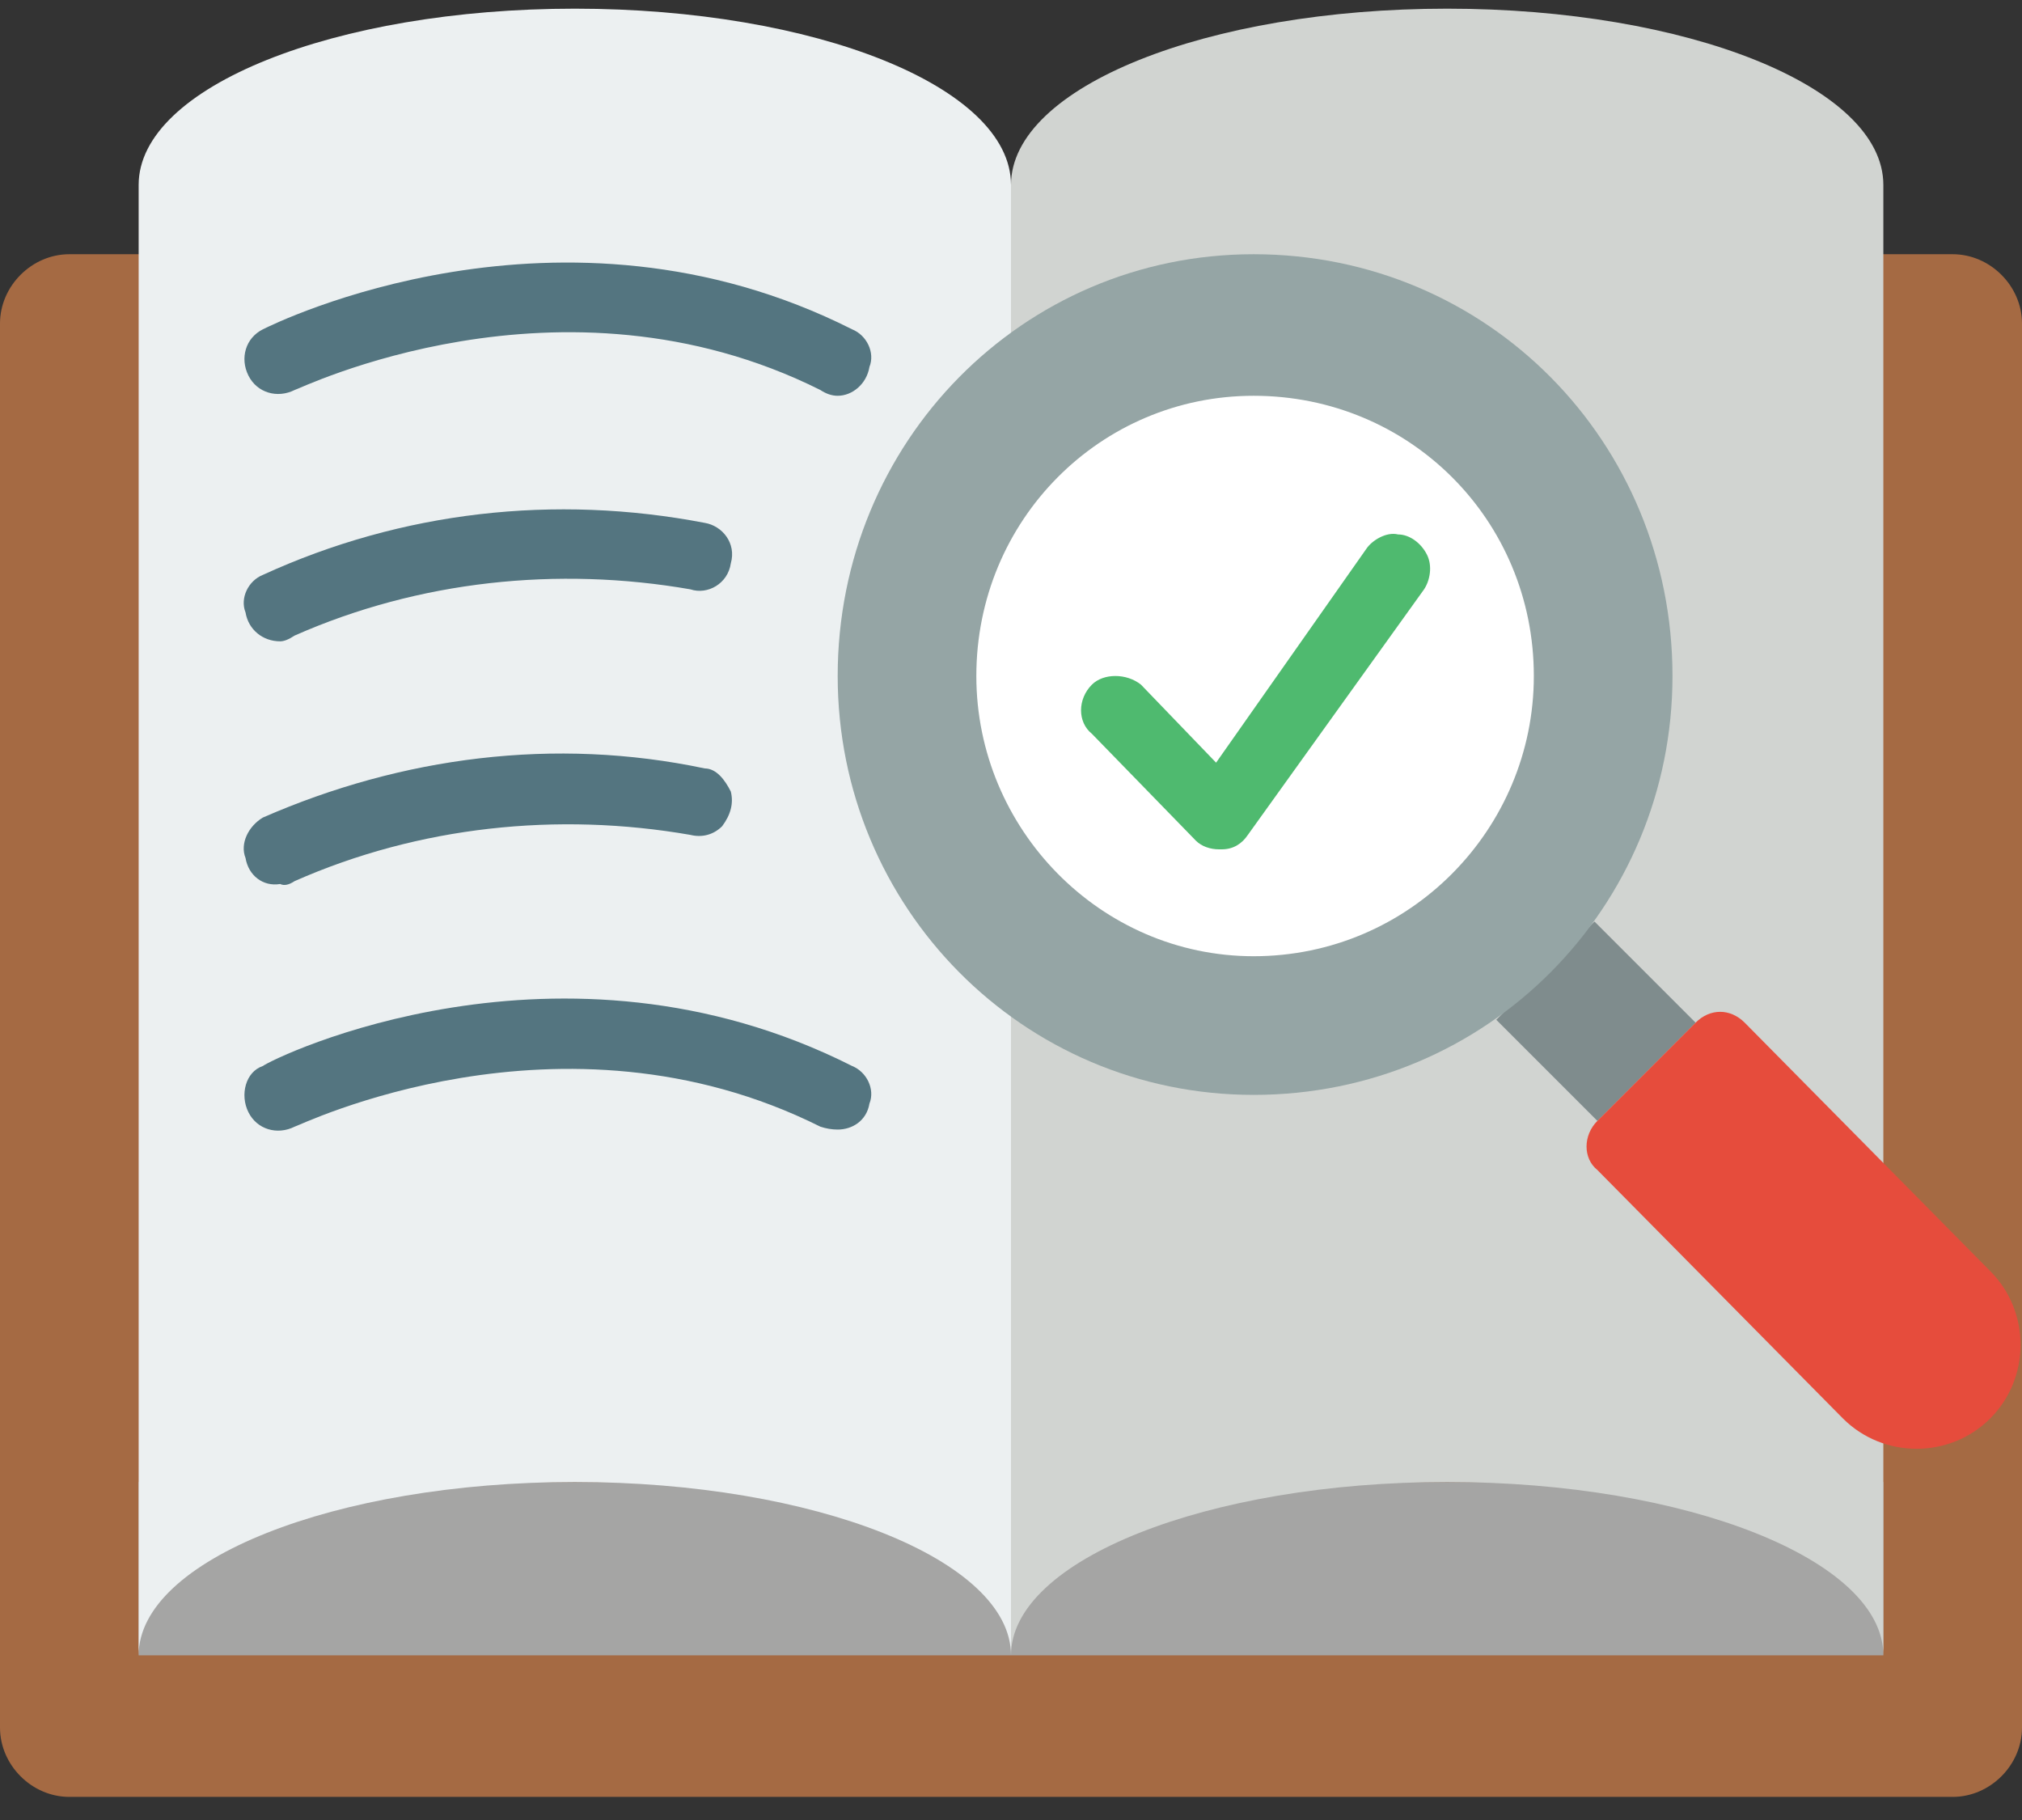 <svg version="1.2" xmlns="http://www.w3.org/2000/svg" viewBox="0 0 70 63" width="70" height="63"><rect x="0" y="0" width="70" height="63" fill="#333333" stroke="none"/><style>.a{fill:#a56a43}.b{fill:#a5a5a4}.c{fill:#ecf0f1}.d{fill:#d1d4d1}.e{fill:#7f8c8d}.f{fill:#e64c3c}.g{fill:#547580}.h{fill:#95a5a5}.i{fill:#fff}.j{fill:#4fba6f}</style><path class="a" d="m4.8 8.8h-2.4c-1.3 0-2.4 1.1-2.4 2.4v48.6c0 1.3 1.1 2.4 2.4 2.4h65.2c1.3 0 2.4-1.1 2.4-2.4v-48.6c0-1.3-1.1-2.4-2.4-2.4z"/><path class="b" d="m4.8 51.3h30.2 30.2v6h-30.2-30.2z"/><path class="c" d="m35 11.5v-5.1c0-3.4-6.8-6.1-15.1-6.1-8.3 0-15.1 2.7-15.1 6.1v50.9c0-3.3 6.8-6 15.1-6 8.3 0 15.1 2.7 15.1 6z"/><path class="d" d="m35 11.5v-5.1c0-3.4 6.8-6.1 15.1-6.1 8.3 0 15.1 2.7 15.1 6.1v50.9c0-3.3-6.8-6-15.1-6-8.3 0-15.1 2.7-15.1 6z"/><path class="e" d="m55.2 31.9l3.5 3.5-3.4 3.4-3.5-3.5z"/><path class="f" d="m55.3 38.8l3.4-3.4c0.5-0.5 1.2-0.5 1.7 0l8.5 8.6c1.4 1.4 1.4 3.7 0 5.1-1.4 1.4-3.7 1.4-5.1 0l-8.5-8.6c-0.5-0.4-0.5-1.2 0-1.7z"/><path class="g" d="m29 13.7q-0.3 0-0.6-0.2c-9-4.5-18.1 0-18.2 0-0.6 0.3-1.3 0.1-1.6-0.5-0.3-0.6-0.1-1.3 0.5-1.6 0.4-0.2 10.3-5.1 20.4 0 0.5 0.2 0.8 0.8 0.6 1.3-0.1 0.6-0.6 1-1.1 1z"/><path class="g" d="m9.7 22.2c-0.6 0-1.1-0.4-1.2-1-0.2-0.5 0.1-1.1 0.6-1.3 4.8-2.2 10.1-2.8 15.3-1.8 0.6 0.1 1.1 0.7 0.9 1.4-0.1 0.7-0.8 1.1-1.4 0.9-4.6-0.8-9.4-0.3-13.7 1.6q-0.3 0.2-0.5 0.2z"/><path class="g" d="m9.7 30.6c-0.6 0.1-1.1-0.3-1.2-0.9-0.2-0.5 0.1-1.1 0.6-1.4 4.8-2.1 10.1-2.8 15.3-1.7 0.4 0 0.7 0.4 0.9 0.8 0.1 0.4 0 0.8-0.3 1.2-0.3 0.3-0.7 0.4-1.1 0.3-4.6-0.8-9.4-0.3-13.7 1.6q-0.3 0.2-0.5 0.1z"/><path class="g" d="m29 39.1q-0.3 0-0.6-0.1c-9-4.5-18.1 0-18.2 0-0.6 0.3-1.3 0.1-1.6-0.5-0.3-0.6-0.1-1.4 0.5-1.6 0.4-0.3 10.3-5.1 20.4 0 0.5 0.2 0.8 0.8 0.6 1.3-0.1 0.6-0.6 0.9-1.1 0.9z"/><path fill-rule="evenodd" class="h" d="m43.4 37.9c-8 0-14.4-6.5-14.4-14.5 0-8.1 6.4-14.6 14.4-14.6 8.1 0 14.5 6.5 14.5 14.6 0 8-6.4 14.5-14.5 14.5z"/><path fill-rule="evenodd" class="i" d="m43.4 33.1c-5.3 0-9.6-4.4-9.6-9.7 0-5.4 4.3-9.7 9.6-9.7 5.4 0 9.7 4.3 9.7 9.7 0 5.3-4.3 9.7-9.7 9.7z"/><path class="j" d="m42.2 29.4c-0.3 0-0.6-0.1-0.8-0.3l-3.6-3.7c-0.5-0.4-0.5-1.2 0-1.7 0.4-0.4 1.2-0.4 1.7 0l2.6 2.7 5.2-7.4c0.2-0.3 0.7-0.6 1.1-0.5 0.4 0 0.8 0.3 1 0.7 0.2 0.4 0.1 0.9-0.1 1.2l-6.1 8.5c-0.2 0.3-0.5 0.5-0.9 0.5q0 0-0.1 0z"/></svg>